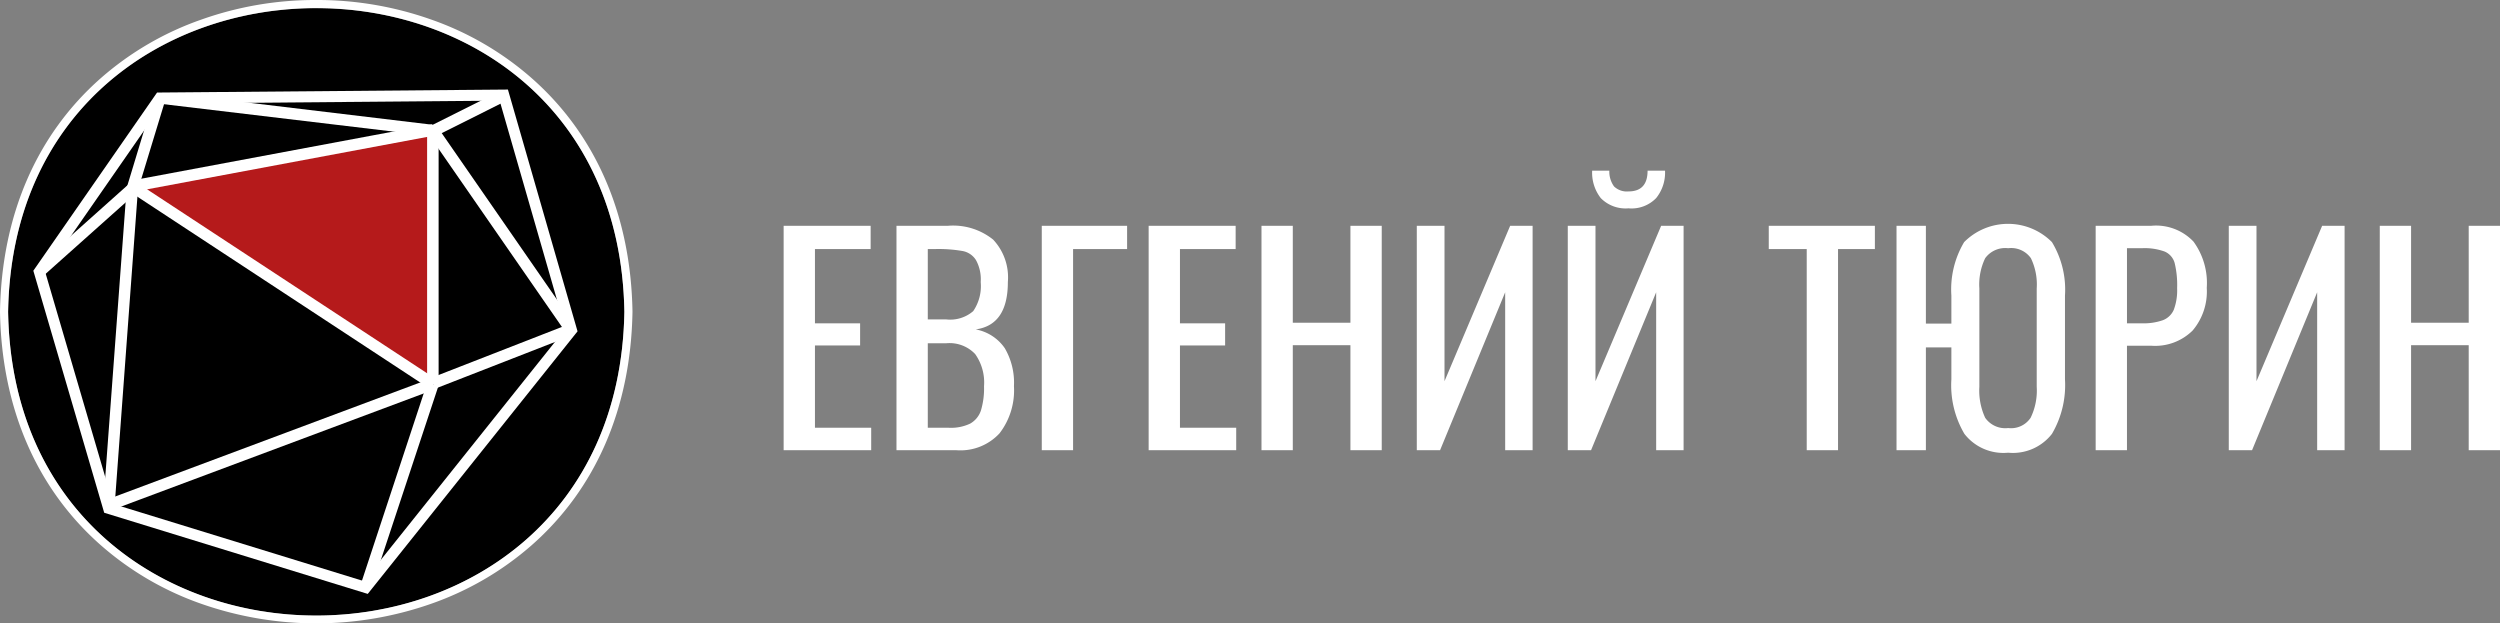 <?xml version="1.0" encoding="UTF-8"?> <svg xmlns="http://www.w3.org/2000/svg" id="Слой_1" data-name="Слой 1" width="180.462" height="44.996" viewBox="0 0 180.462 44.996"><rect x="0" y="0" width="180.462" height="44.996" fill="#808080" stroke="none"/> <defs> <style> .cls-1 { fill: #fff; } .cls-2 { fill: #b51a1b; } .cls-3 { fill: none; stroke: #fff; stroke-miterlimit: 10; stroke-width: 0.797px; } </style> </defs> <path class="cls-1" d="M56.567,16.298h6.28v1.68h-4.02v5.36h3.26v1.6h-3.26v5.94h4.06v1.62h-6.32Zm8.145,0h3.72a4.609,4.609,0,0,1,3.26,1,3.981,3.981,0,0,1,1.06,3.06q0,3.1-2.32,3.42a3.261,3.261,0,0,1,2.1,1.36,4.929,4.929,0,0,1,.66,2.74,5.081,5.081,0,0,1-1.04,3.4,3.837,3.837,0,0,1-3.12,1.22h-4.32Zm3.6,6.76a2.538,2.538,0,0,0,1.94-.6,3.203,3.203,0,0,0,.54-2.1,2.866,2.866,0,0,0-.34-1.58,1.444,1.444,0,0,0-.98-.66,10.182,10.182,0,0,0-1.96-.14h-.54v5.08Zm.18,7.82a3.217,3.217,0,0,0,1.54-.3,1.7,1.7,0,0,0,.78-.96,5.525,5.525,0,0,0,.22-1.74,3.543,3.543,0,0,0-.64-2.32,2.541,2.541,0,0,0-2.08-.78h-1.34v6.1Zm6.708-14.58h6.16v1.68h-3.9v14.52h-2.26Zm7.715,0h6.28v1.68h-4.02v5.36h3.26v1.6h-3.26v5.94h4.06v1.62h-6.32Zm8.145,0h2.26v7h4.16v-7h2.26v16.2h-2.26v-7.58h-4.16v7.58h-2.26Zm11.211,0h2v11.22l4.74-11.22h1.62v16.2h-1.98v-11.4l-4.7,11.4h-1.68Zm10.899,0h2v11.22l4.74-11.22h1.62v16.2h-1.98v-11.4l-4.7,11.4h-1.68Zm4.38-1.26a2.505,2.505,0,0,1-2-.74,2.98,2.98,0,0,1-.62-1.98h1.24a1.807,1.807,0,0,0,.34,1.14,1.328,1.328,0,0,0,1.04.36q1.38,0,1.38-1.5h1.26a2.925,2.925,0,0,1-.64,1.98A2.47,2.47,0,0,1,117.549,15.038Zm12.868,2.94h-2.74v-1.68h7.66v1.68h-2.66v14.52h-2.26Zm14.542,14.7a3.566,3.566,0,0,1-3.16-1.36,6.904,6.904,0,0,1-.94-3.94v-2.3h-1.84v7.42h-2.12v-16.2h2.12v7.06h1.84v-2.02a6.68,6.68,0,0,1,.92-3.86,4.466,4.466,0,0,1,6.34,0,6.621,6.621,0,0,1,.94,3.86v6.04a6.963,6.963,0,0,1-.94,3.94A3.566,3.566,0,0,1,144.959,32.678Zm0-1.78a1.698,1.698,0,0,0,1.62-.74,4.491,4.491,0,0,0,.44-2.24v-7.1a4.369,4.369,0,0,0-.42-2.18,1.737,1.737,0,0,0-1.64-.72,1.787,1.787,0,0,0-1.66.72,4.369,4.369,0,0,0-.42,2.18v7.1a4.668,4.668,0,0,0,.42,2.24A1.768,1.768,0,0,0,144.959,30.898Zm6.315-14.6h4.02a3.723,3.723,0,0,1,3.04,1.14,5.065,5.065,0,0,1,.96,3.34,4.359,4.359,0,0,1-1.02,3.08,3.839,3.839,0,0,1-2.96,1.1h-1.78v7.54h-2.26Zm3.3,7.04a4.233,4.233,0,0,0,1.54-.22,1.403,1.403,0,0,0,.8-.76,3.979,3.979,0,0,0,.24-1.56,6.675,6.675,0,0,0-.18-1.82,1.265,1.265,0,0,0-.72-.82,4.227,4.227,0,0,0-1.66-.24h-1.06v5.42Zm6.309-7.04h2v11.22l4.74-11.22h1.62v16.2h-1.98v-11.4l-4.7,11.4h-1.68Zm10.899,0h2.26v7h4.16v-7h2.26v16.2h-2.26v-7.58h-4.16v7.58h-2.26Z"></path> <g> <path d="M45.071,22.509C44.571,51.755,1.075,51.744.585,22.509,1.086-6.726,44.581-6.715,45.071,22.509Z"></path> <path class="cls-1" d="M22.828.585c11.004,0,21.998,7.301,22.243,21.924-.245,14.612-11.249,21.924-22.243,21.924S.83,37.121.585,22.509C.83,7.886,11.834.585,22.828.585m0-.585h0A24.541,24.541,0,0,0,14.559,1.405,21.998,21.998,0,0,0,7.29,5.63C2.639,9.717.117,15.549,0,22.498H0C.117,29.448,2.639,35.28,7.29,39.367a21.955,21.955,0,0,0,7.258,4.225,25.074,25.074,0,0,0,16.549,0,21.998,21.998,0,0,0,7.269-4.225c4.651-4.087,7.173-9.919,7.29-16.868h0C45.539,15.549,43.017,9.717,38.366,5.63A21.956,21.956,0,0,0,31.108,1.405,24.648,24.648,0,0,0,22.828 0Z"></path> <polygon class="cls-2" points="31.257 27.724 9.557 13.612 31.257 9.429 31.257 27.724"></polygon> <polygon class="cls-3" points="2.842 19.614 11.547 7.077 36.365 6.865 41.25 23.829 26.404 42.41 7.844 36.695 2.842 19.614"></polygon> <rect class="cls-1" x="7.003" y="31.675" width="25.052" height="0.831" transform="translate(-10.002 8.872) rotate(-20.5)"></rect> <rect class="cls-1" x="30.911" y="25.299" width="10.738" height="0.83" transform="translate(-6.863 14.935) rotate(-21.3)"></rect> <rect class="cls-1" x="30.944" y="7.77" width="5.726" height="0.83" transform="translate(-0.086 16.003) rotate(-26.6)"></rect> <polygon class="cls-1" points="9.951 13.729 9.163 13.495 10.898 7.769 11.941 7.194 9.951 13.729"></polygon> <polygon class="cls-1" points="3.118 19.923 3.193 18.742 9.291 13.293 9.844 13.921 3.118 19.923"></polygon> <polygon class="cls-1" points="8.259 36.727 7.45 36.429 9.153 13.442 9.972 13.495 8.259 36.727"></polygon> <polygon class="cls-1" points="26.936 42.102 26.01 42.272 30.853 27.585 31.651 27.852 26.936 42.102"></polygon> <polygon class="cls-1" points="31.204 9.834 11.494 7.482 12.59 6.769 31.3 9.014 31.204 9.834"></polygon> <rect class="cls-1" x="35.787" y="7.882" width="0.83" height="17.382" transform="translate(-2.996 23.557) rotate(-34.7)"></rect> <rect class="cls-1" x="19.981" y="7.611" width="0.83" height="25.95" transform="translate(-8.008 26.331) rotate(-56.7)"></rect> <rect class="cls-1" x="30.831" y="9.429" width="0.83" height="18.291"></rect> <rect class="cls-1" x="9.387" y="10.994" width="22.062" height="0.831" transform="translate(-1.75 3.951) rotate(-10.6)"></rect> </g> </svg> 